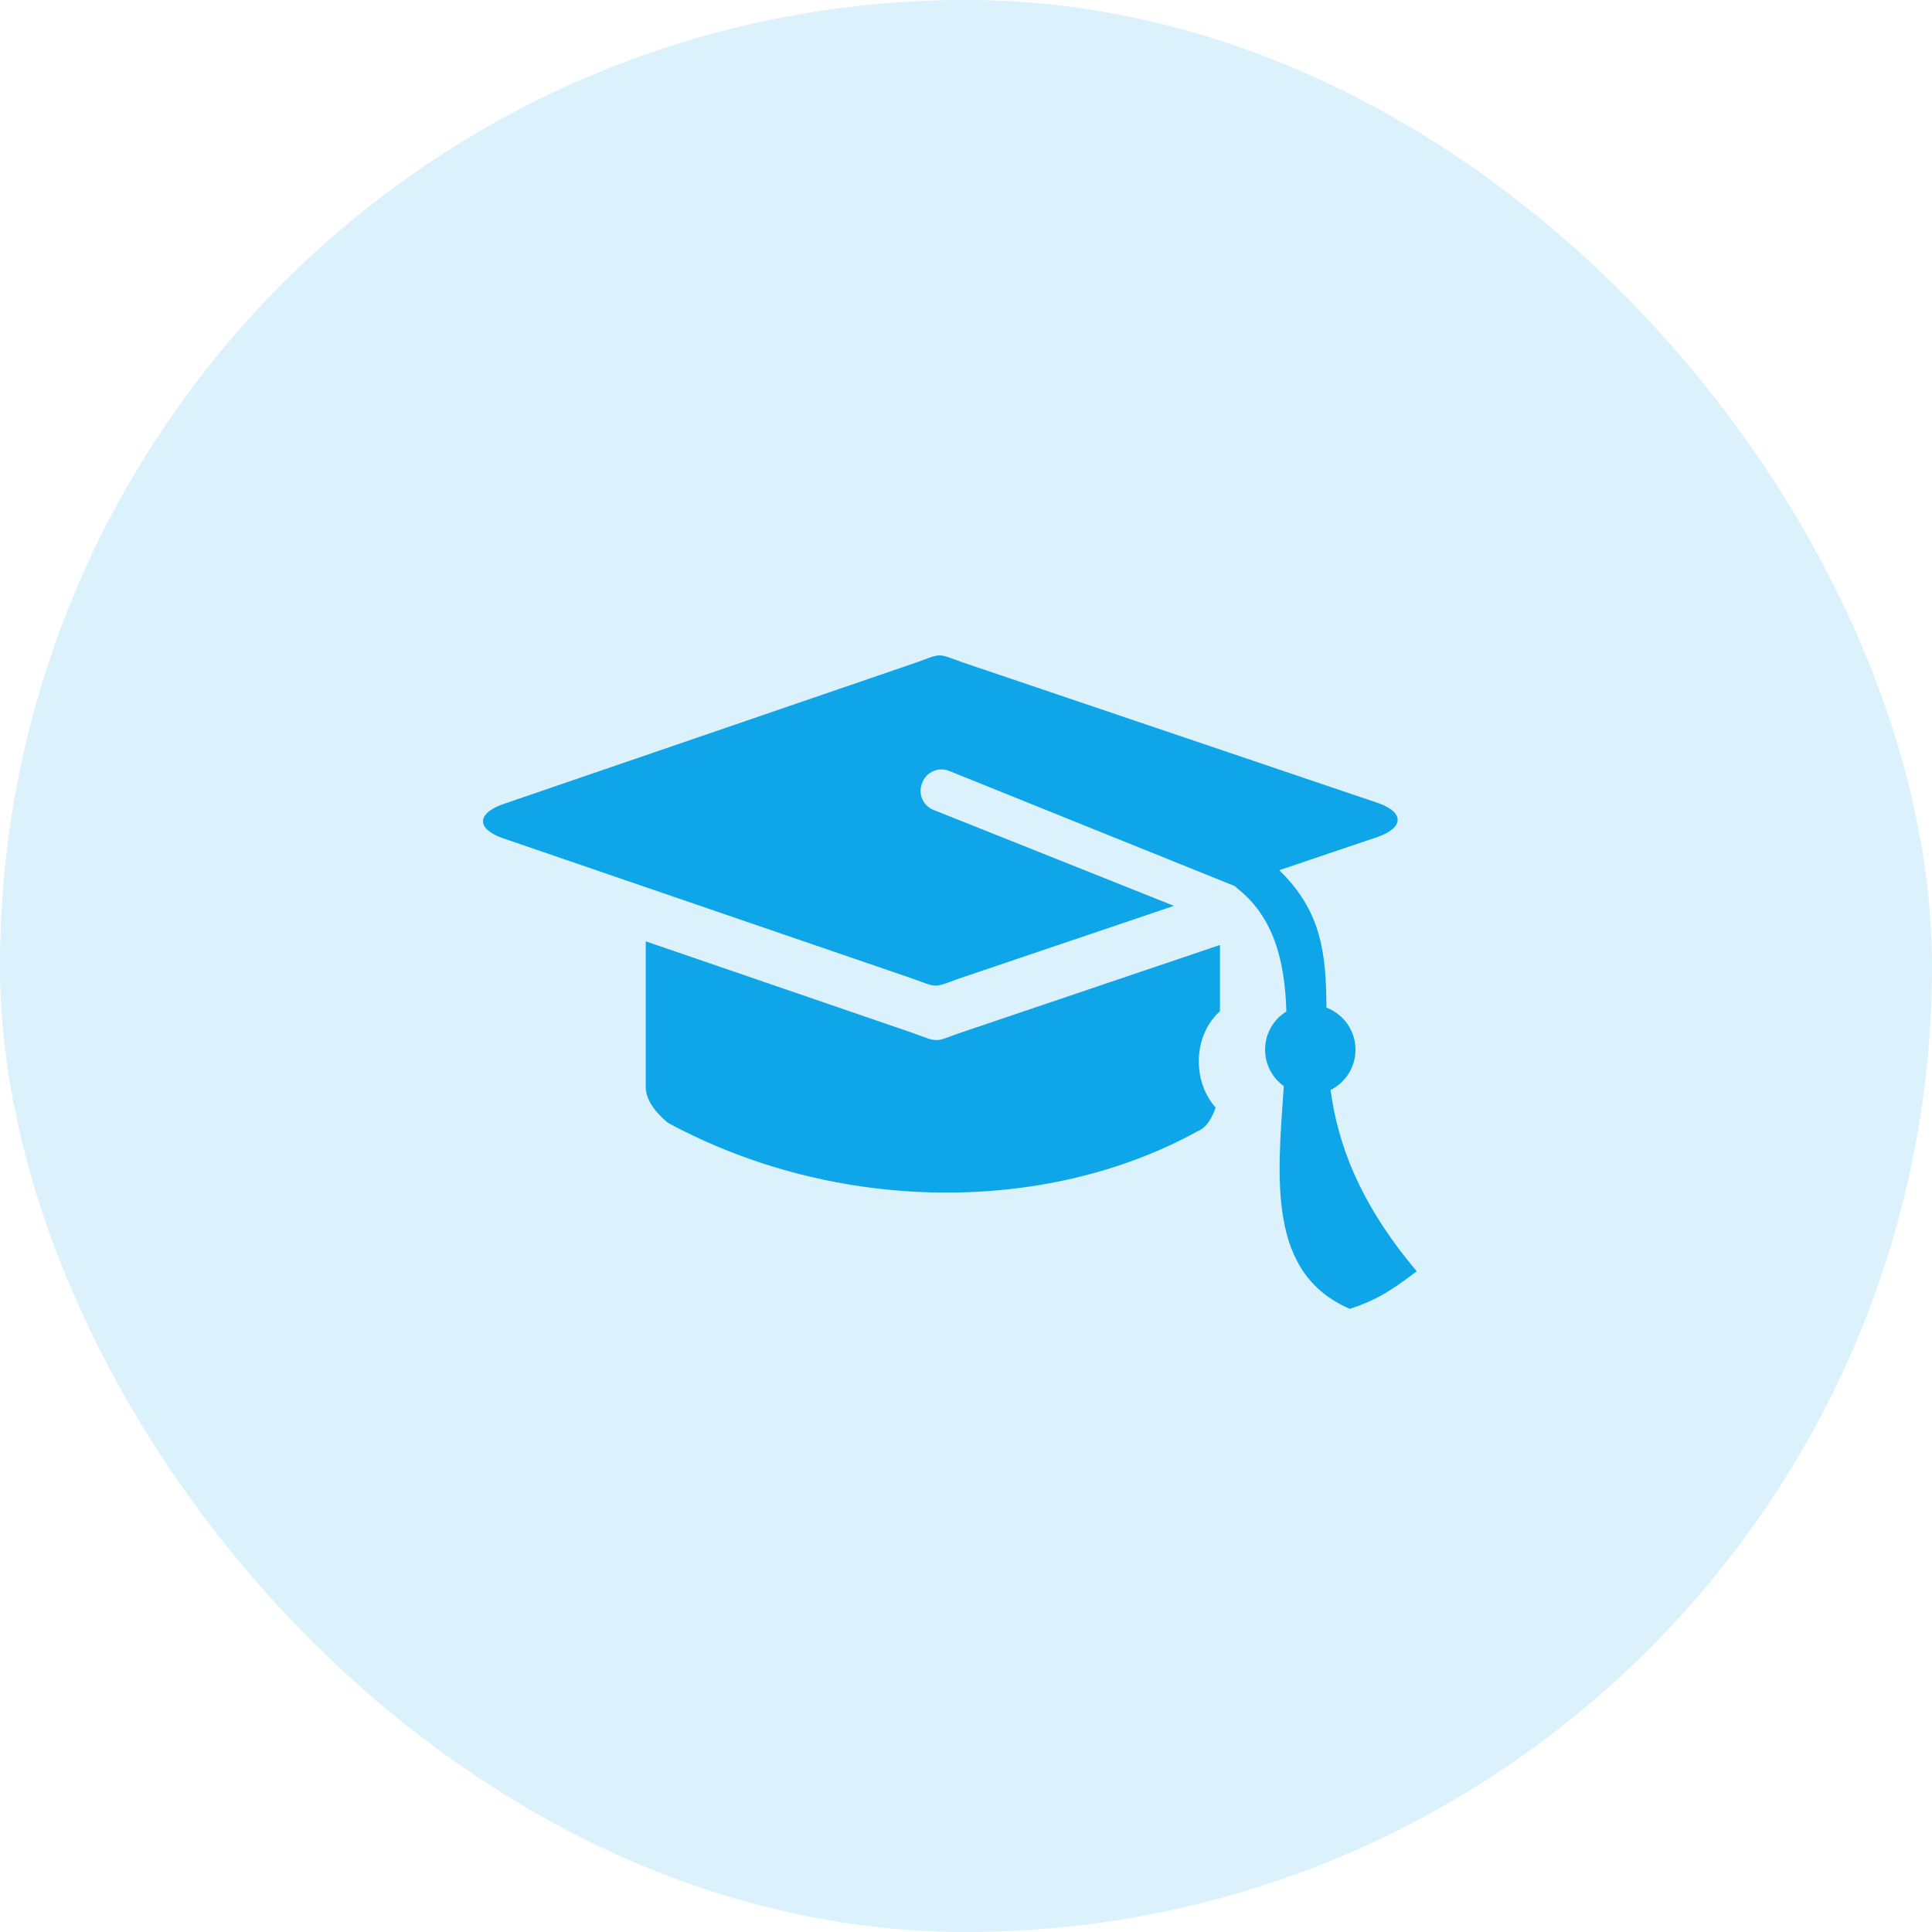 <svg width="60" height="60" viewBox="0 0 60 60" fill="none" xmlns="http://www.w3.org/2000/svg">
  <rect width="60" height="60" rx="30" fill="#0EA5E9" fill-opacity="0.15" />
  <path
    d="M15.605 24.98C14.803 25.269 14.797 25.736 15.593 26.023L28.349 30.395C29.142 30.681 28.975 30.681 29.776 30.392L36.457 28.132L28.992 25.153C28.663 25.023 28.505 24.652 28.635 24.323L28.646 24.295C28.776 23.969 29.15 23.811 29.476 23.941L38.312 27.504C38.363 27.523 38.388 27.546 38.4 27.569C39.564 28.469 39.904 29.857 39.949 31.412C39.552 31.658 39.289 32.097 39.289 32.599C39.289 33.066 39.518 33.479 39.87 33.731C39.668 36.631 39.36 39.548 41.92 40.647C42.622 40.415 43.09 40.18 43.996 39.48C42.163 37.3 41.54 35.459 41.322 33.85C41.781 33.621 42.096 33.148 42.096 32.599C42.096 32.004 41.722 31.494 41.195 31.293C41.178 29.707 41.087 28.339 39.728 27.025L42.801 25.986C43.602 25.697 43.608 25.23 42.812 24.944L29.887 20.568C29.091 20.282 29.261 20.282 28.459 20.574L15.605 24.98ZM29.799 32.083C28.997 32.372 29.159 32.375 28.366 32.086L20.054 29.234V33.763C20.054 34.151 20.354 34.55 20.742 34.87C25.976 37.699 32.484 37.727 37.19 35.133C37.457 35.034 37.644 34.72 37.751 34.397C37.423 34.02 37.23 33.516 37.23 32.961C37.23 32.346 37.462 31.791 37.887 31.403V29.347L29.799 32.083Z"
    fill="#0EA5E9" />
</svg>
  
